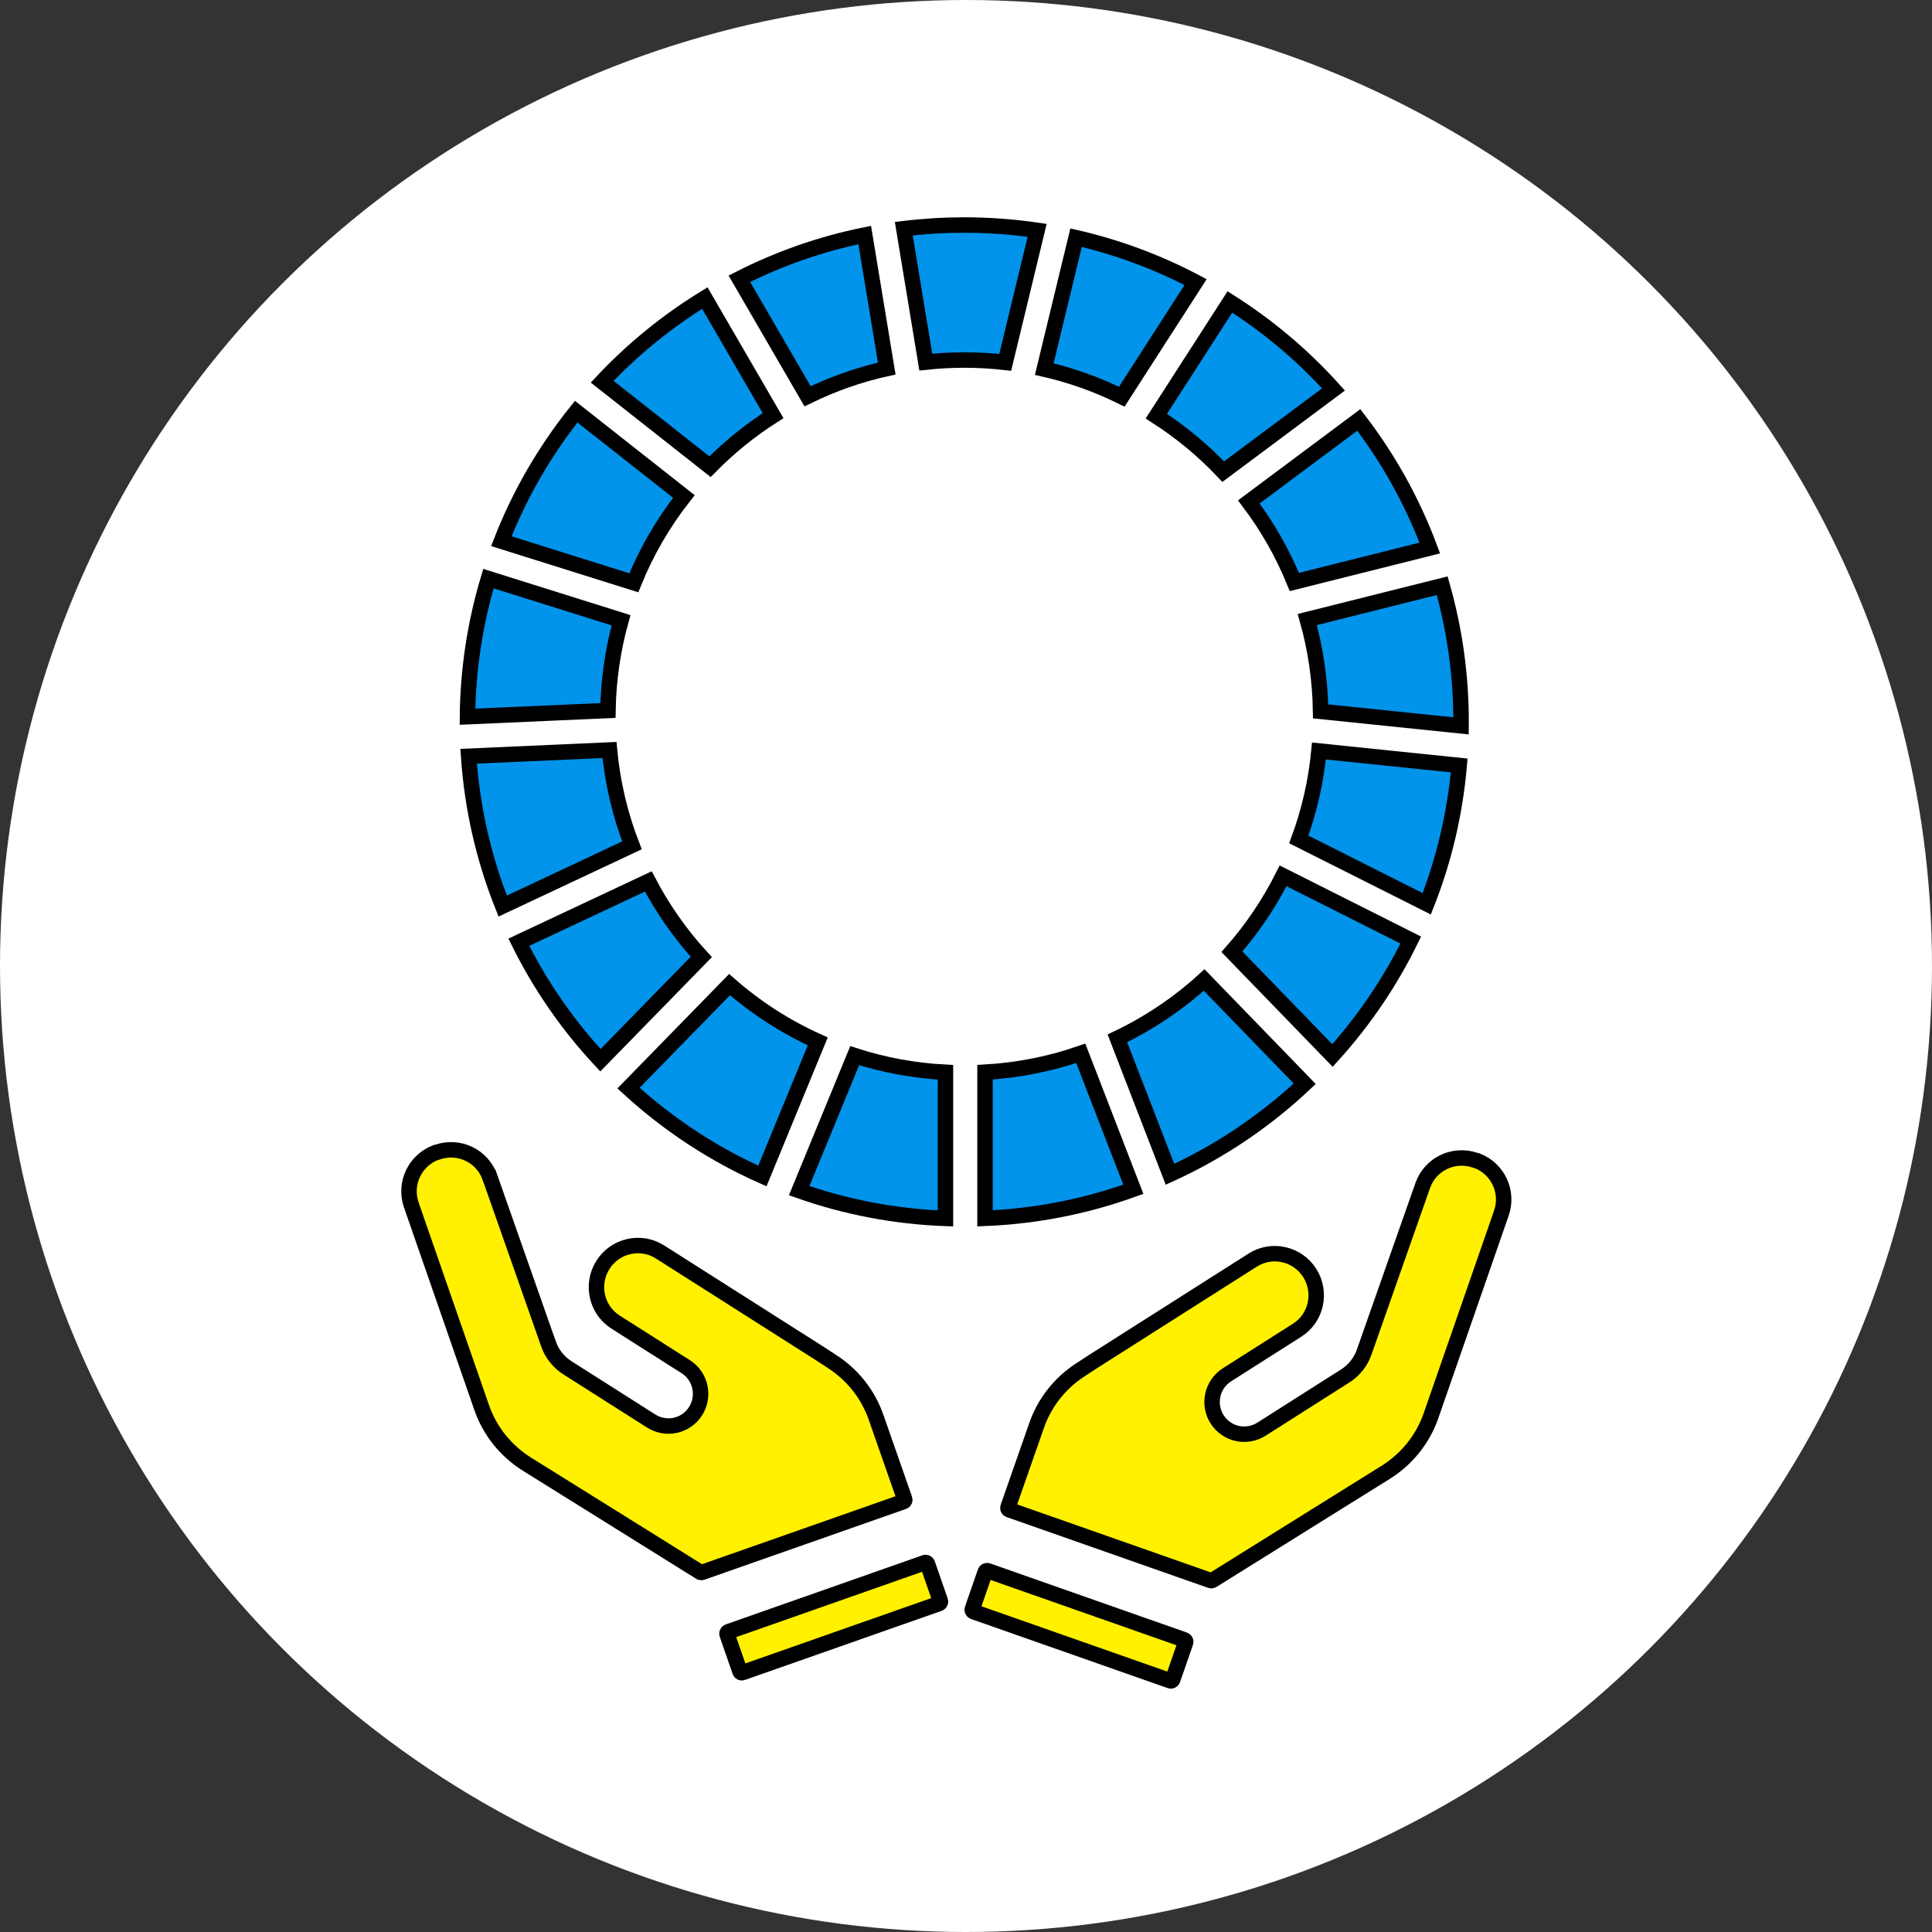 <svg width="100" height="100" viewBox="0 0 100 100" fill="none" xmlns="http://www.w3.org/2000/svg">
<rect x="0" y="0" width="100" height="100" fill="#333333" stroke="none"/>
<circle cx="50" cy="50" r="50" fill="white"/>
<path d="M76.365 60.057L76.448 60.086L76.466 60.084C77.538 60.508 78.091 61.696 77.711 62.79L77.711 62.791L74.074 73.262L74.074 73.263C73.653 74.486 72.82 75.522 71.719 76.211C71.719 76.211 71.719 76.211 71.719 76.211L69.775 77.422L69.775 77.422L62.757 81.798L62.757 81.798L62.754 81.8C62.725 81.818 62.69 81.819 62.673 81.812L62.673 81.812L62.664 81.809L52.244 78.149L52.236 78.146L52.228 78.144C52.189 78.132 52.152 78.078 52.174 78.017L52.174 78.017L52.175 78.014L53.654 73.783L53.654 73.782C54.069 72.585 54.886 71.559 55.957 70.879L55.957 70.879L55.962 70.875L56.519 70.51L64.84 65.222C65.832 64.591 67.155 64.887 67.79 65.886C68.427 66.888 68.135 68.219 67.144 68.848L63.509 71.159C62.731 71.653 62.504 72.686 62.998 73.464C63.495 74.245 64.522 74.464 65.297 73.972L69.633 71.216C70.085 70.929 70.438 70.489 70.615 69.971C70.615 69.971 70.615 69.97 70.615 69.969L73.641 61.36C73.641 61.36 73.641 61.36 73.641 61.36C74.036 60.246 75.246 59.669 76.365 60.057ZM51.121 81.301L51.121 81.301L51.125 81.302L61.299 84.877L61.299 84.877L61.304 84.879C61.328 84.887 61.35 84.906 61.363 84.933C61.376 84.959 61.377 84.986 61.369 85.009L61.369 85.009L61.367 85.013L60.701 86.931L60.701 86.931L60.699 86.936C60.682 86.989 60.621 87.016 60.573 86.999L60.573 86.999L60.569 86.997L50.395 83.422L50.395 83.422L50.391 83.42C50.367 83.412 50.344 83.394 50.331 83.366C50.318 83.34 50.317 83.314 50.325 83.29L50.325 83.29L50.327 83.286L50.993 81.368L50.993 81.368L50.995 81.363C51.012 81.311 51.073 81.283 51.121 81.301Z" fill="#FFF100" stroke="black" stroke-width="0.8"/>
<path d="M22.635 59.635L22.552 59.664L22.534 59.662C21.462 60.087 20.909 61.274 21.289 62.368L21.289 62.369L24.926 72.84L24.926 72.841C25.347 74.064 26.18 75.1 27.281 75.789C27.281 75.789 27.281 75.789 27.281 75.789L29.225 77L29.225 77L36.243 81.376L36.243 81.376L36.246 81.378C36.275 81.396 36.31 81.397 36.327 81.39L36.327 81.39L36.336 81.387L46.756 77.727L46.764 77.724L46.772 77.722C46.811 77.71 46.848 77.656 46.826 77.595L46.826 77.595L46.825 77.592L45.346 73.362L45.346 73.361C44.931 72.163 44.114 71.137 43.043 70.457L43.043 70.457L43.038 70.453L42.481 70.088L34.16 64.8C33.168 64.169 31.845 64.465 31.21 65.465C30.573 66.466 30.865 67.797 31.856 68.427L35.491 70.737C36.269 71.231 36.496 72.264 36.002 73.042C35.505 73.823 34.478 74.042 33.703 73.55L29.366 70.794C28.915 70.507 28.562 70.067 28.386 69.549C28.385 69.549 28.385 69.548 28.385 69.547L25.359 60.938C25.359 60.938 25.358 60.938 25.358 60.938C24.964 59.824 23.754 59.247 22.635 59.635ZM47.879 80.879L47.879 80.879L47.875 80.88L37.701 84.456L37.701 84.456L37.696 84.457C37.672 84.465 37.65 84.484 37.637 84.511C37.624 84.537 37.623 84.564 37.631 84.588L37.631 84.588L37.633 84.591L38.299 86.51L38.299 86.51L38.301 86.514C38.318 86.567 38.379 86.594 38.427 86.577L38.427 86.577L38.431 86.575L48.605 83L48.605 83L48.609 82.999C48.633 82.99 48.656 82.972 48.669 82.945C48.682 82.918 48.683 82.892 48.675 82.868L48.675 82.868L48.673 82.864L48.007 80.946L48.007 80.946L48.005 80.942C47.988 80.889 47.927 80.861 47.879 80.879Z" fill="#FFF100" stroke="black" stroke-width="0.8"/>
<g clip-path="url(#clip0_4619_14011)">
<path d="M45.898 19.076L44.758 12.165C42.501 12.623 40.324 13.383 38.269 14.428L41.8 20.512C43.105 19.872 44.479 19.39 45.898 19.076Z" fill="#0293EB" stroke="black" stroke-width="0.8"/>
<path d="M29.823 21.307C29.01 22.323 28.273 23.402 27.625 24.523L27.625 24.523C26.981 25.639 26.418 26.81 25.949 28.012L32.806 30.165C33.455 28.561 34.324 27.063 35.396 25.698L29.823 21.307Z" fill="#0293EB" stroke="black" stroke-width="0.8"/>
<path d="M53.683 11.922C52.439 11.739 51.173 11.647 49.911 11.647C48.867 11.647 47.817 11.71 46.78 11.836L47.919 18.742C49.282 18.596 50.669 18.601 52.03 18.756L53.683 11.922Z" fill="#0293EB" stroke="black" stroke-width="0.8"/>
<path d="M36.482 15.428C34.525 16.628 32.742 18.081 31.168 19.758L36.752 24.157C37.737 23.154 38.831 22.268 40.014 21.514L36.482 15.428Z" fill="#0293EB" stroke="black" stroke-width="0.8"/>
<path d="M69.021 20.157C67.445 18.406 65.646 16.887 63.659 15.628L59.851 21.542C61.118 22.354 62.279 23.316 63.315 24.412L69.021 20.157Z" fill="#0293EB" stroke="black" stroke-width="0.8"/>
<path d="M24.196 37.097L31.467 36.774C31.494 35.187 31.721 33.621 32.145 32.104L25.281 29.949C24.586 32.26 24.221 34.66 24.196 37.097Z" fill="#0293EB" stroke="black" stroke-width="0.8"/>
<path d="M55.697 12.302L54.051 19.104C55.44 19.422 56.784 19.901 58.063 20.533L61.883 14.601C59.926 13.568 57.85 12.797 55.697 12.302Z" fill="#0293EB" stroke="black" stroke-width="0.8"/>
<path d="M72.433 24.946C73.039 26.043 73.567 27.19 74.006 28.365L66.996 30.124C66.394 28.646 65.604 27.257 64.639 25.98L70.332 21.735C71.111 22.753 71.817 23.83 72.433 24.946ZM72.433 24.946L72.784 24.753L72.433 24.946Z" fill="#0293EB" stroke="black" stroke-width="0.8"/>
<path d="M67.665 32.068C68.1 33.61 68.331 35.205 68.354 36.821L75.625 37.571C75.626 37.502 75.626 37.434 75.626 37.365C75.626 34.967 75.297 32.598 74.648 30.316L67.665 32.068Z" fill="#0293EB" stroke="black" stroke-width="0.8"/>
<path d="M57.836 53.743L60.557 60.781C61.835 60.199 63.069 59.509 64.236 58.725C65.4 57.942 66.507 57.059 67.532 56.094L62.327 50.723C60.981 51.95 59.475 52.963 57.836 53.743Z" fill="#0293EB" stroke="black" stroke-width="0.8"/>
<path d="M73.021 48.656L66.412 45.333C65.702 46.751 64.814 48.067 63.764 49.262L68.968 54.633C70.599 52.834 71.958 50.83 73.021 48.656Z" fill="#0293EB" stroke="black" stroke-width="0.8"/>
<path d="M31.547 38.819L24.256 39.143C24.438 41.819 25.03 44.422 26.02 46.898L32.71 43.755C32.095 42.172 31.705 40.516 31.547 38.819Z" fill="#0293EB" stroke="black" stroke-width="0.8"/>
<path d="M50.984 63.061C53.621 62.953 56.197 62.448 58.661 61.556L55.941 54.52C54.343 55.073 52.681 55.401 50.984 55.498V63.061Z" fill="#0293EB" stroke="black" stroke-width="0.8"/>
<path d="M68.269 38.871C68.118 40.441 67.768 41.976 67.226 43.45L73.848 46.78C74.751 44.488 75.315 42.085 75.528 39.62L68.269 38.871Z" fill="#0293EB" stroke="black" stroke-width="0.8"/>
<path d="M33.557 45.622L26.855 48.77C27.959 51.001 29.376 53.05 31.078 54.878L36.298 49.532C35.216 48.349 34.297 47.038 33.557 45.622Z" fill="#0293EB" stroke="black" stroke-width="0.8"/>
<path d="M35.794 58.864L35.918 58.946C37.045 59.678 38.234 60.324 39.461 60.87L42.327 53.902C40.667 53.153 39.136 52.168 37.762 50.963L32.531 56.32C33.549 57.254 34.644 58.107 35.794 58.864Z" fill="#0293EB" stroke="black" stroke-width="0.8"/>
<path d="M41.365 61.628C43.798 62.486 46.339 62.969 48.937 63.065V55.503C47.333 55.42 45.758 55.13 44.239 54.64L41.365 61.628Z" fill="#0293EB" stroke="black" stroke-width="0.8"/>
</g>
<defs>
<clipPath id="clip0_4619_14011">
<rect width="52.23" height="52.229" fill="white" transform="matrix(1 0 0 -1 23.795 63.477)"/>
</clipPath>
</defs>
</svg>
